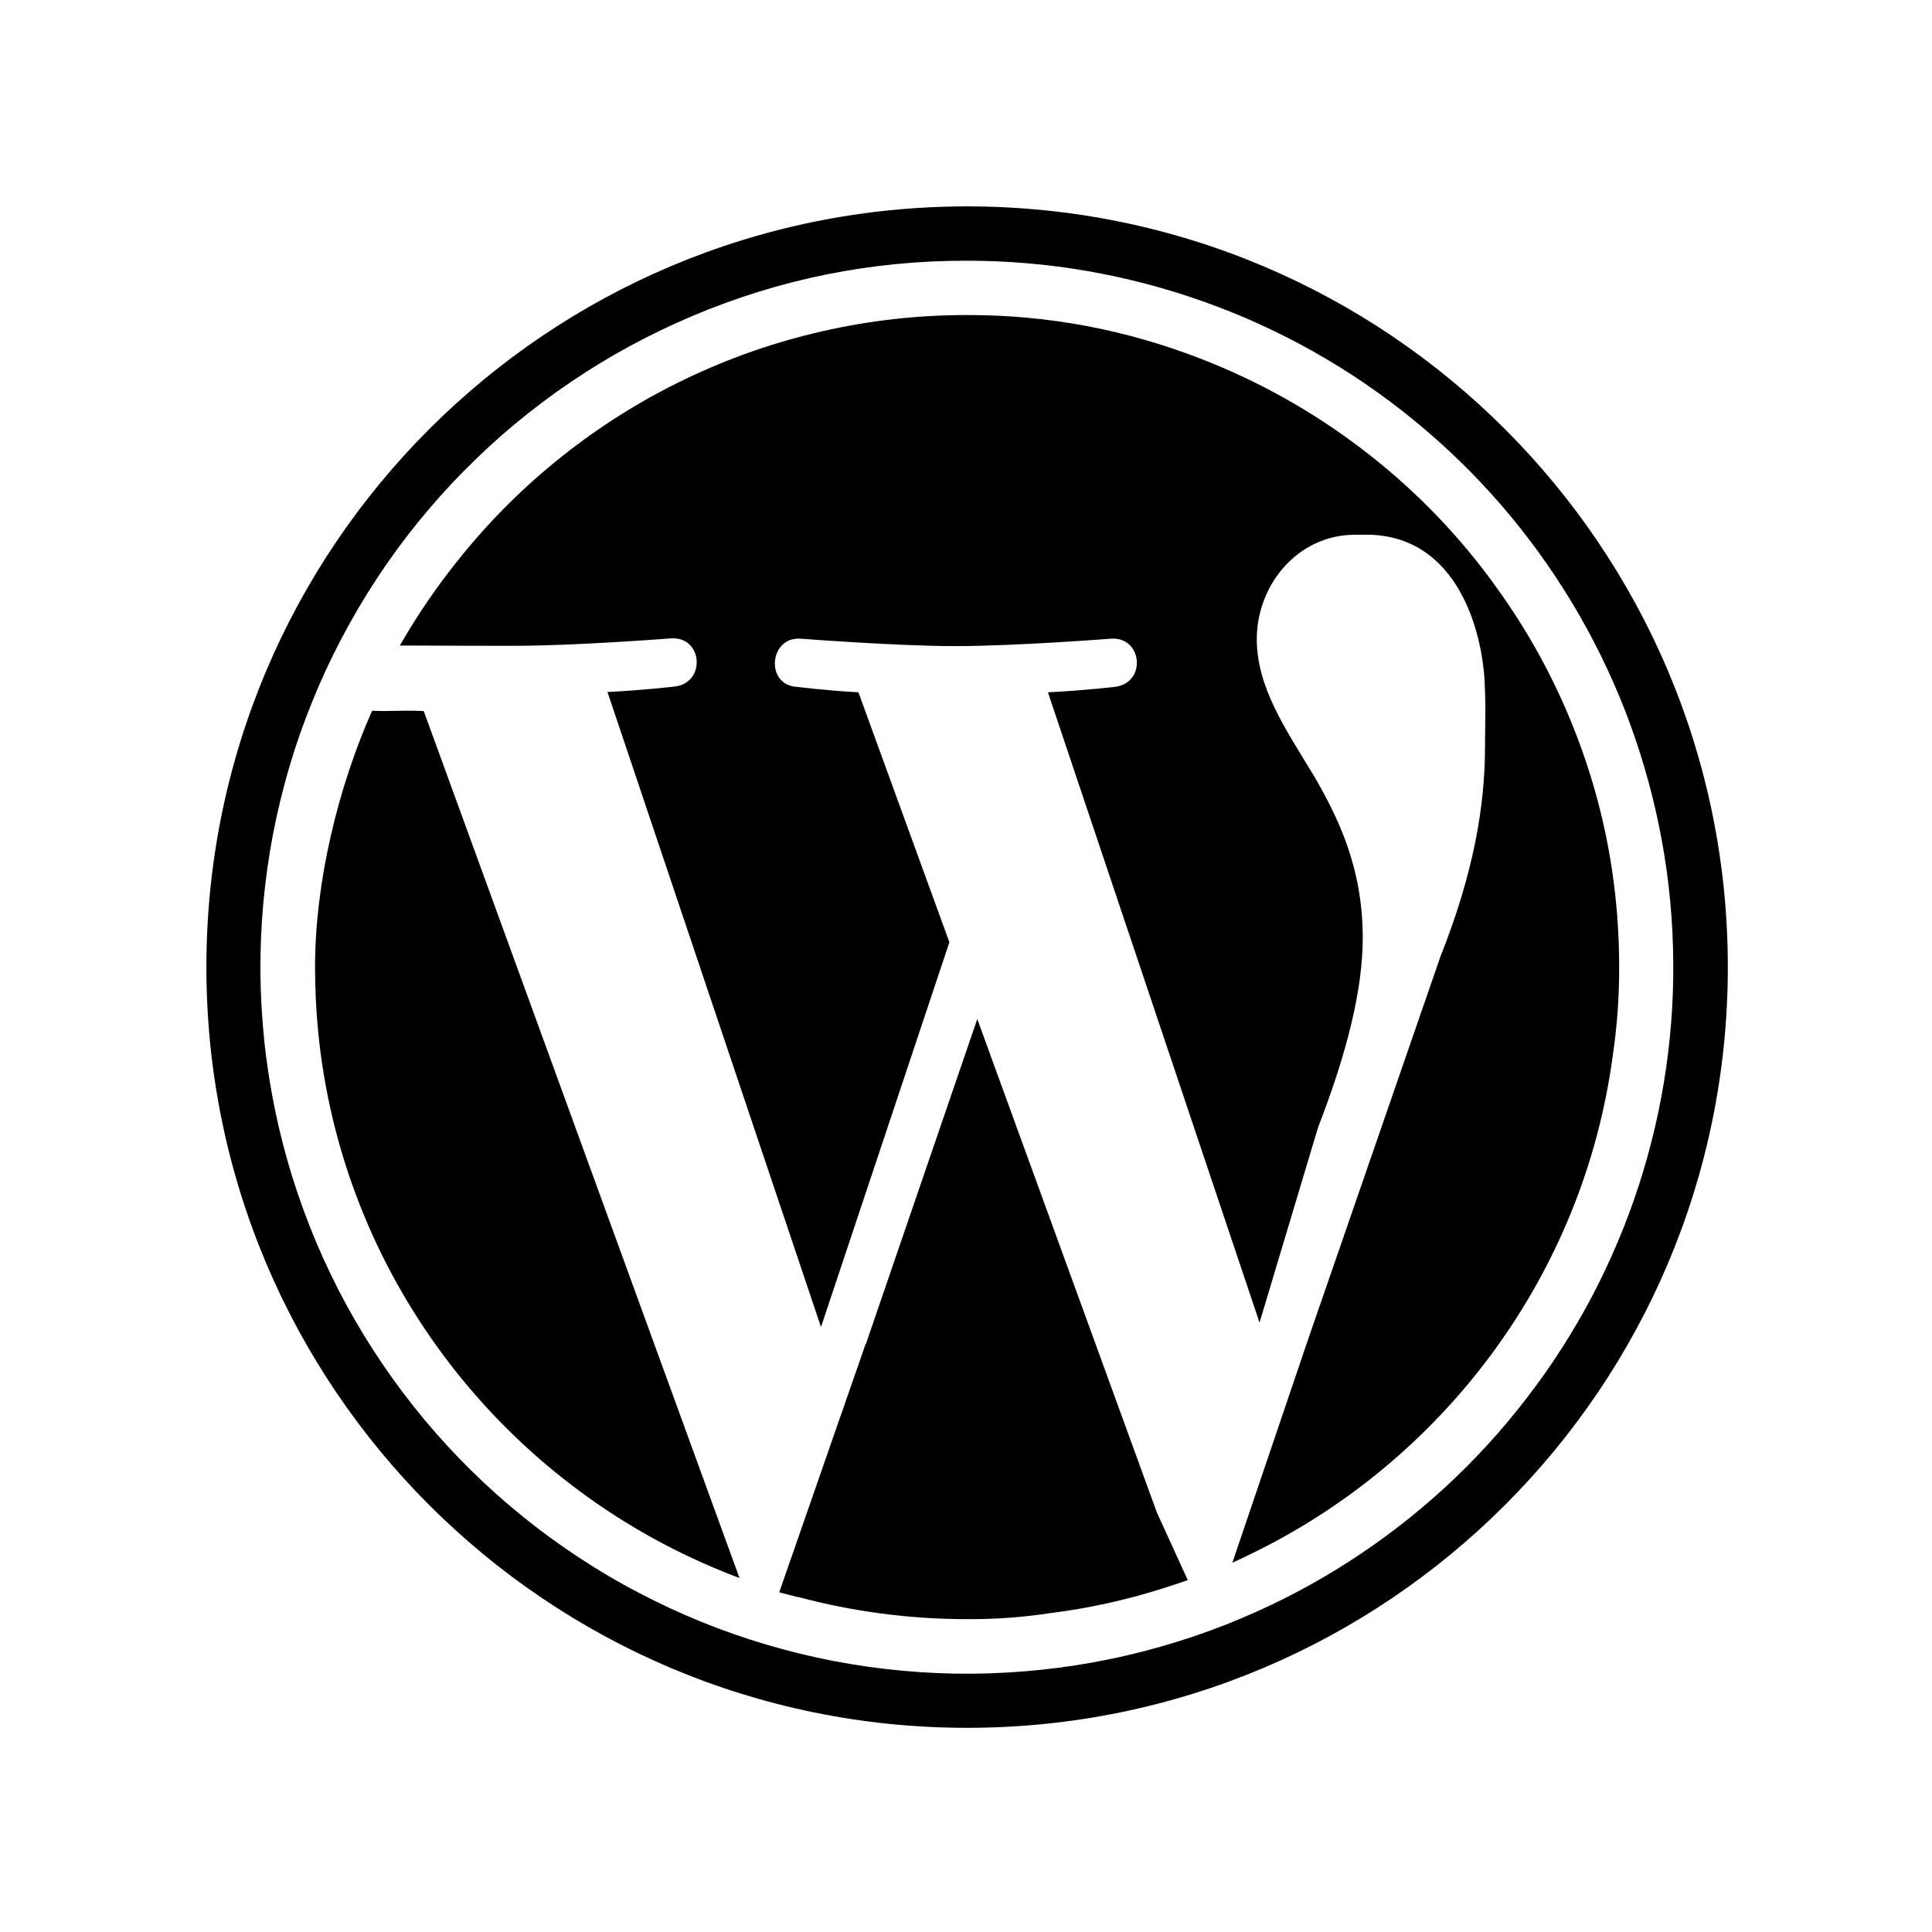 <svg xmlns="http://www.w3.org/2000/svg" xmlns:xlink="http://www.w3.org/1999/xlink" width="100" zoomAndPan="magnify" viewBox="0 0 75 75" height="100" preserveAspectRatio="xMidYMid meet" version="1.0"><path fill="#000000" d="M 37.938 39.559 L 33.613 52.176 L 33.602 52.176 L 30.25 61.812 C 30.488 61.879 30.711 61.93 30.949 61.996 L 30.988 61.996 C 33.129 62.566 35.301 62.852 37.516 62.855 C 38.617 62.863 39.711 62.785 40.797 62.617 C 42.254 62.434 43.684 62.121 45.082 61.68 C 45.426 61.574 45.77 61.457 46.109 61.34 C 45.742 60.547 44.949 58.793 44.91 58.715 Z M 37.938 39.559 " fill-opacity="1" fill-rule="nonzero"/><path fill="#000000" d="M 14.445 27.59 C 13.125 30.566 12.23 34.234 12.23 37.543 C 12.23 38.371 12.27 39.203 12.348 40.02 C 13.258 49.406 19.32 57.289 27.652 60.836 C 27.996 60.98 28.352 61.129 28.707 61.258 L 16.449 27.602 C 15.395 27.562 15.195 27.629 14.445 27.59 Z M 14.445 27.59 " fill-opacity="1" fill-rule="nonzero"/><path fill="#000000" d="M 60.508 26.914 C 59.938 25.691 59.277 24.523 58.516 23.41 C 58.305 23.094 58.07 22.777 57.844 22.461 C 56.418 20.543 54.75 18.859 52.848 17.414 C 50.945 15.965 48.879 14.809 46.652 13.941 C 43.719 12.797 40.676 12.223 37.527 12.23 C 35.637 12.23 33.77 12.438 31.926 12.859 C 30.082 13.277 28.309 13.898 26.605 14.715 C 24.902 15.531 23.309 16.531 21.828 17.707 C 20.348 18.883 19.016 20.207 17.832 21.684 C 16.973 22.746 16.203 23.871 15.523 25.059 C 17.398 25.07 19.719 25.07 19.98 25.07 C 22.367 25.07 26.047 24.781 26.047 24.781 C 27.285 24.699 27.418 26.508 26.191 26.652 C 26.191 26.652 24.953 26.797 23.582 26.863 L 31.871 51.516 L 36.855 36.578 L 33.324 26.875 C 32.082 26.809 30.938 26.664 30.938 26.664 C 29.699 26.598 29.855 24.715 31.07 24.793 C 31.07 24.793 34.824 25.082 37.066 25.082 C 39.453 25.082 43.133 24.793 43.133 24.793 C 44.359 24.715 44.516 26.52 43.277 26.664 C 43.277 26.664 42.051 26.809 40.68 26.875 L 48.895 51.344 L 51.172 43.75 C 52.32 40.797 52.902 38.359 52.902 36.406 C 52.902 33.602 51.887 31.648 51.016 30.133 C 49.867 28.246 48.789 26.664 48.789 24.805 C 48.789 22.711 50.371 20.758 52.609 20.758 L 52.902 20.758 C 56.355 20.668 57.488 24.094 57.633 26.43 L 57.633 26.508 C 57.688 27.457 57.648 28.156 57.648 28.984 C 57.648 31.281 57.211 33.875 55.918 37.133 L 50.777 52.004 L 47.84 60.664 C 48.074 60.559 48.301 60.453 48.535 60.336 C 56.012 56.723 61.457 49.527 62.605 40.996 C 62.773 39.859 62.859 38.719 62.855 37.566 C 62.859 33.844 62.078 30.293 60.508 26.914 Z M 60.508 26.914 " fill-opacity="1" fill-rule="nonzero"/><path fill="#000000" d="M 37.543 10.121 C 39.113 10.121 40.672 10.254 42.219 10.523 C 43.766 10.793 45.277 11.191 46.754 11.719 C 48.234 12.246 49.656 12.898 51.023 13.668 C 52.391 14.441 53.68 15.324 54.895 16.32 C 56.109 17.312 57.234 18.402 58.262 19.59 C 59.289 20.777 60.207 22.043 61.02 23.387 C 61.828 24.73 62.52 26.137 63.09 27.598 C 63.656 29.062 64.098 30.562 64.41 32.102 C 64.723 33.641 64.902 35.195 64.945 36.762 C 64.992 38.332 64.902 39.895 64.68 41.449 C 64.457 43.004 64.102 44.527 63.617 46.02 C 63.133 47.512 62.523 48.953 61.793 50.344 C 61.059 51.73 60.215 53.047 59.254 54.289 C 58.297 55.535 57.242 56.688 56.086 57.75 C 54.93 58.812 53.691 59.766 52.371 60.617 C 51.051 61.465 49.668 62.199 48.219 62.809 C 47.395 63.16 46.551 63.469 45.691 63.734 C 44.836 64 43.965 64.227 43.086 64.406 C 42.207 64.59 41.32 64.727 40.426 64.82 C 39.531 64.914 38.637 64.965 37.738 64.973 C 36.84 64.98 35.941 64.941 35.047 64.859 C 34.152 64.777 33.266 64.652 32.383 64.484 C 31.5 64.316 30.629 64.102 29.766 63.848 C 28.906 63.594 28.059 63.297 27.227 62.961 C 26.395 62.621 25.578 62.242 24.785 61.824 C 23.988 61.41 23.215 60.953 22.465 60.457 C 21.715 59.965 20.988 59.434 20.293 58.871 C 19.594 58.305 18.922 57.707 18.285 57.078 C 17.645 56.445 17.035 55.785 16.461 55.094 C 15.887 54.406 15.348 53.688 14.844 52.945 C 14.34 52.203 13.871 51.434 13.441 50.645 C 13.012 49.855 12.625 49.047 12.273 48.219 C 11.926 47.395 11.617 46.551 11.348 45.691 C 11.082 44.836 10.859 43.965 10.676 43.086 C 10.496 42.207 10.355 41.32 10.262 40.426 C 10.168 39.531 10.117 38.637 10.109 37.738 C 10.105 36.84 10.141 35.941 10.223 35.047 C 10.305 34.152 10.43 33.266 10.598 32.383 C 10.77 31.5 10.98 30.629 11.234 29.766 C 11.488 28.906 11.785 28.059 12.125 27.227 C 12.461 26.395 12.84 25.578 13.258 24.785 C 13.676 23.988 14.133 23.215 14.625 22.465 C 15.117 21.715 15.648 20.988 16.211 20.293 C 16.777 19.594 17.375 18.922 18.008 18.285 C 18.637 17.645 19.297 17.035 19.988 16.461 C 20.68 15.887 21.395 15.348 22.137 14.844 C 22.883 14.34 23.648 13.871 24.438 13.441 C 25.227 13.012 26.035 12.625 26.863 12.273 C 30.277 10.828 33.836 10.113 37.543 10.121 M 37.543 8.012 C 21.23 8.012 8.012 21.23 8.012 37.543 C 8.012 53.852 21.23 67.074 37.543 67.074 C 53.852 67.074 67.074 53.852 67.074 37.543 C 67.074 21.23 53.852 8.012 37.543 8.012 Z M 37.543 8.012 " fill-opacity="1" fill-rule="nonzero"/></svg>